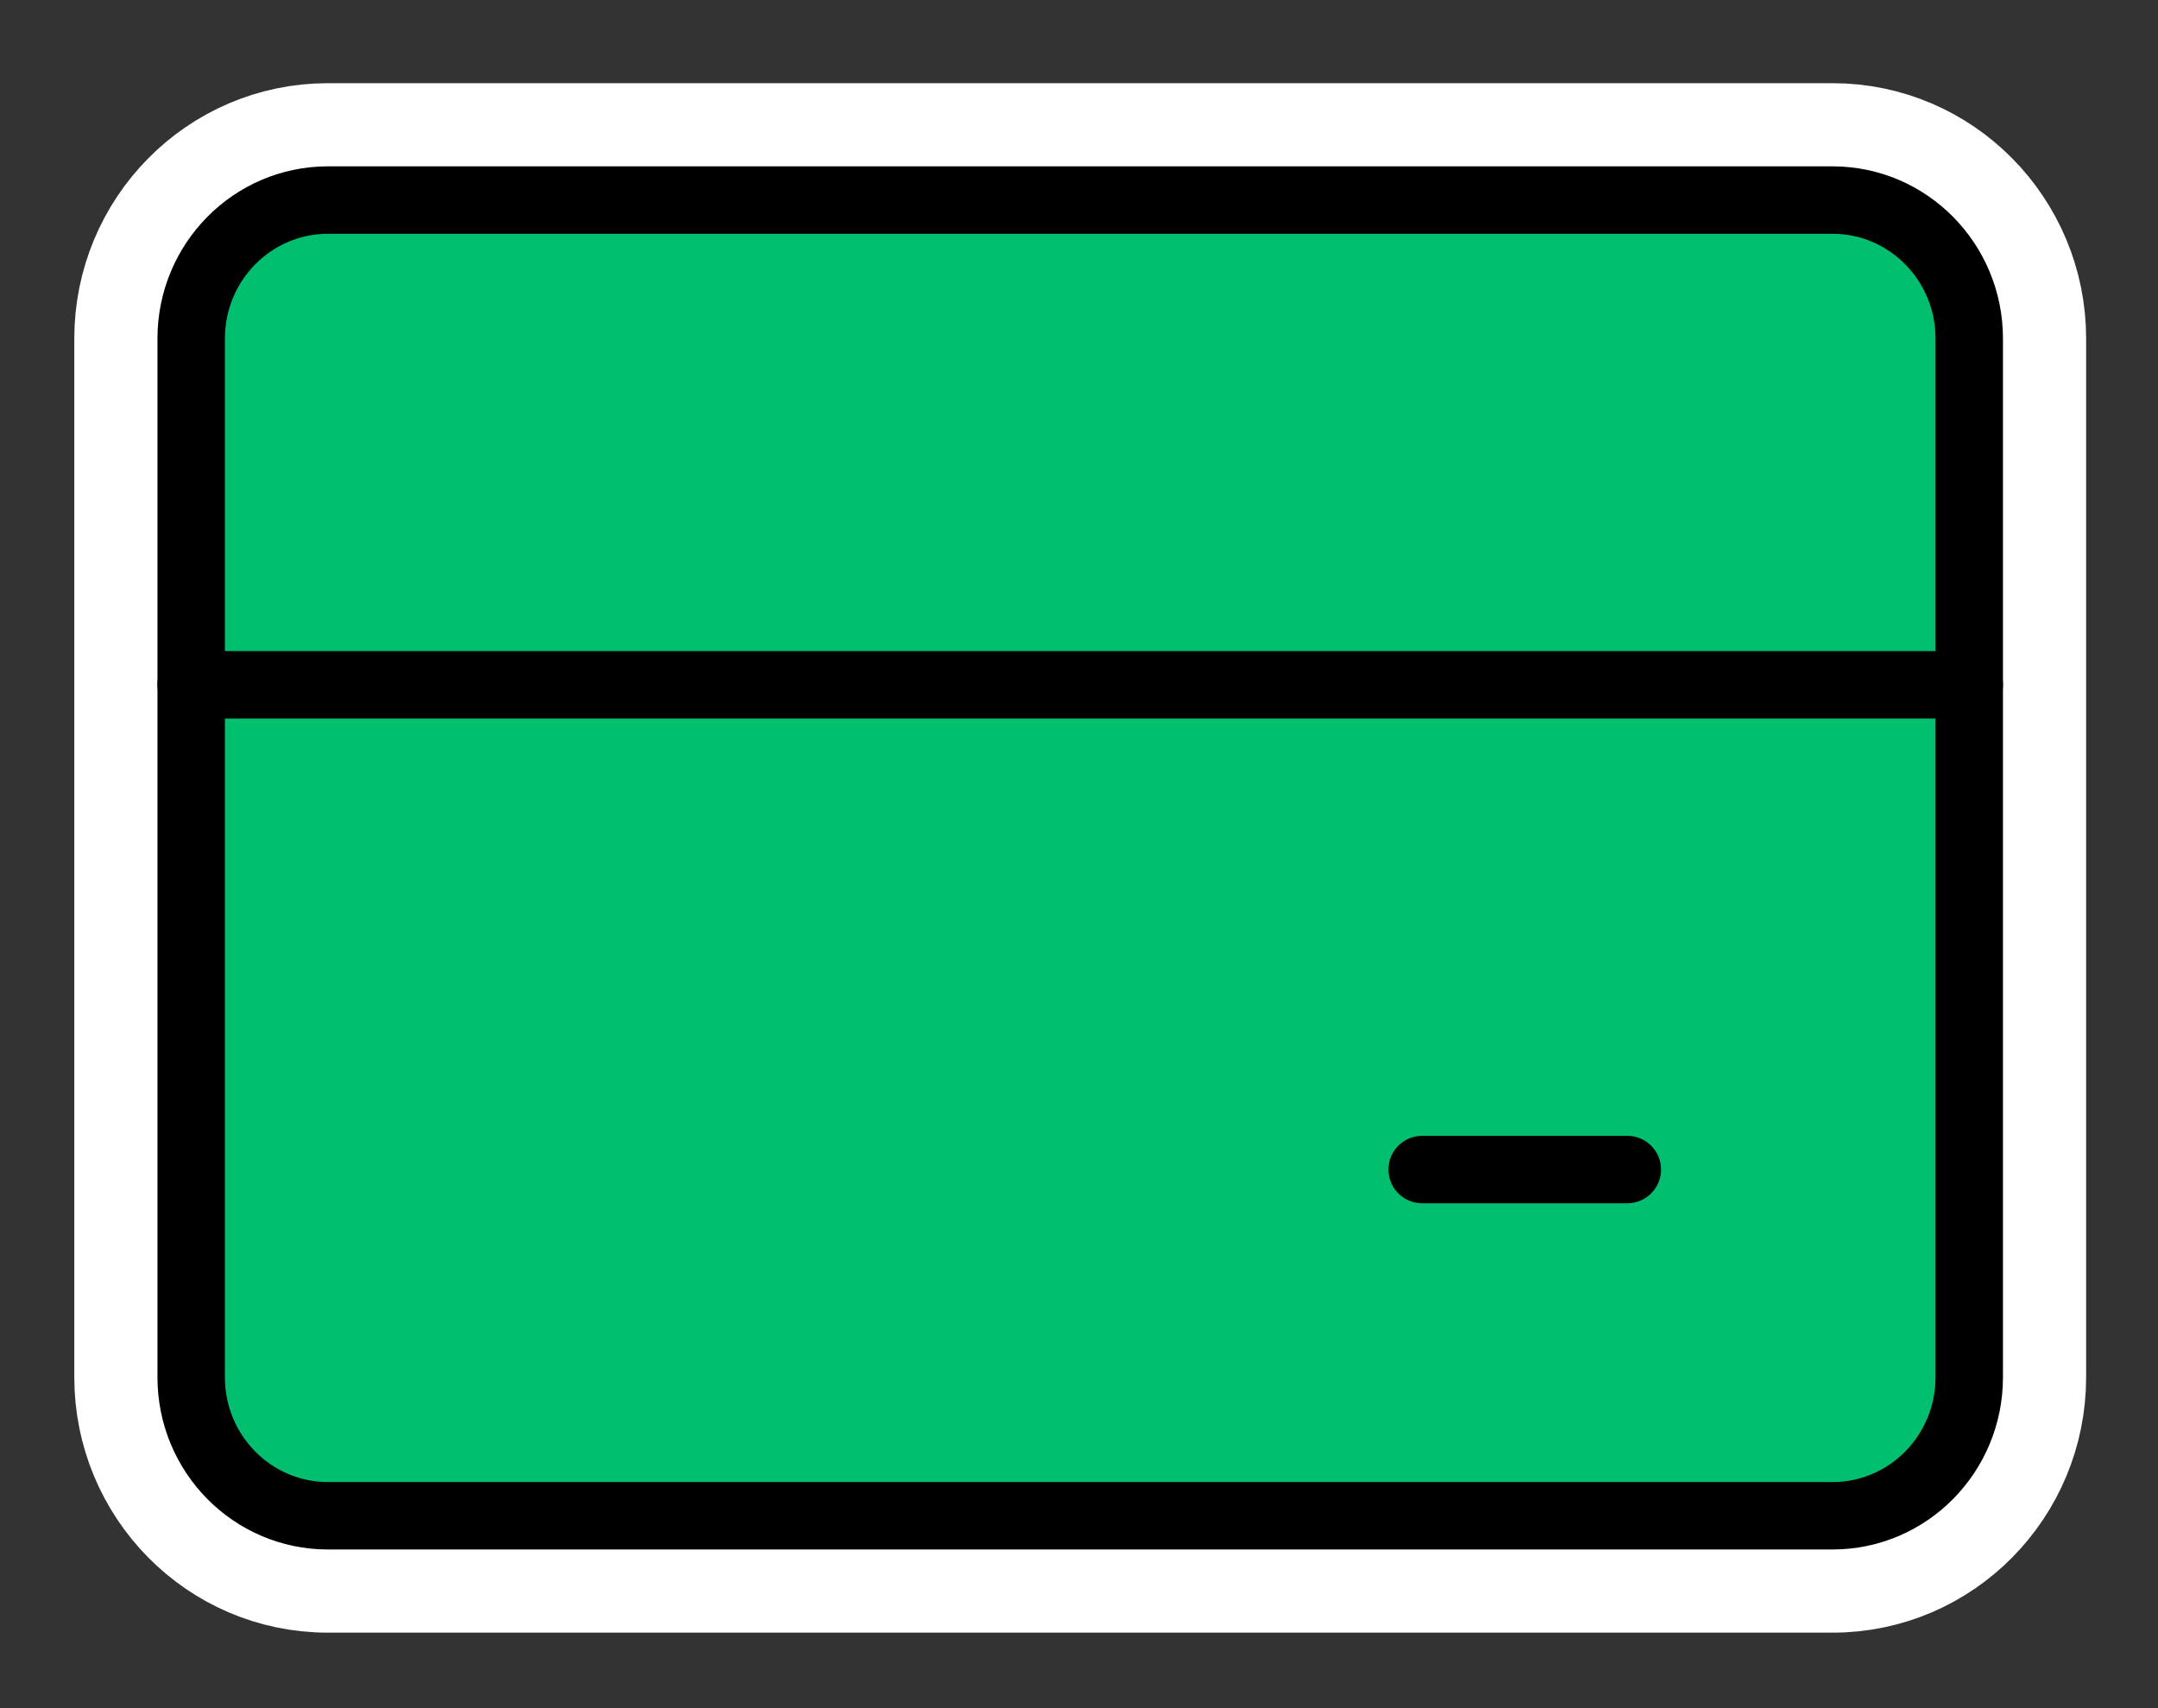 <svg width="96" height="76" viewBox="0 0 96 76" fill="none" xmlns="http://www.w3.org/2000/svg">
<rect x="0" y="0" width="96" height="76" fill="#333333" stroke="none"/>
<path d="M81.518 6.301C86.346 6.301 90.203 10.255 90.203 15.063V61.279C90.203 66.087 86.346 70.041 81.518 70.041H14.59C9.762 70.041 5.905 66.087 5.905 61.279V15.063C5.905 10.255 9.762 6.301 14.59 6.301H81.518Z" fill="#00BF6F" stroke="white" stroke-width="5.2" stroke-linecap="round" stroke-linejoin="round"/>
<path d="M81.519 8.901H14.589C11.229 8.901 8.505 11.66 8.505 15.063V61.279C8.505 64.683 11.229 67.441 14.589 67.441H81.519C84.879 67.441 87.603 64.683 87.603 61.279V15.063C87.603 11.66 84.879 8.901 81.519 8.901Z" fill="#00BF6F" stroke="black" stroke-width="3" stroke-linecap="round" stroke-linejoin="round"/>
<path d="M8.505 30.468H87.603H8.505Z" fill="#00BF6F"/>
<path d="M8.505 30.468H87.603" stroke="black" stroke-width="3" stroke-linecap="round" stroke-linejoin="round"/>
<path d="M63.265 52.036H72.392H63.265Z" fill="#00BF6F"/>
<path d="M63.265 52.036H72.392" stroke="black" stroke-width="3" stroke-linecap="round" stroke-linejoin="round"/>
</svg>
